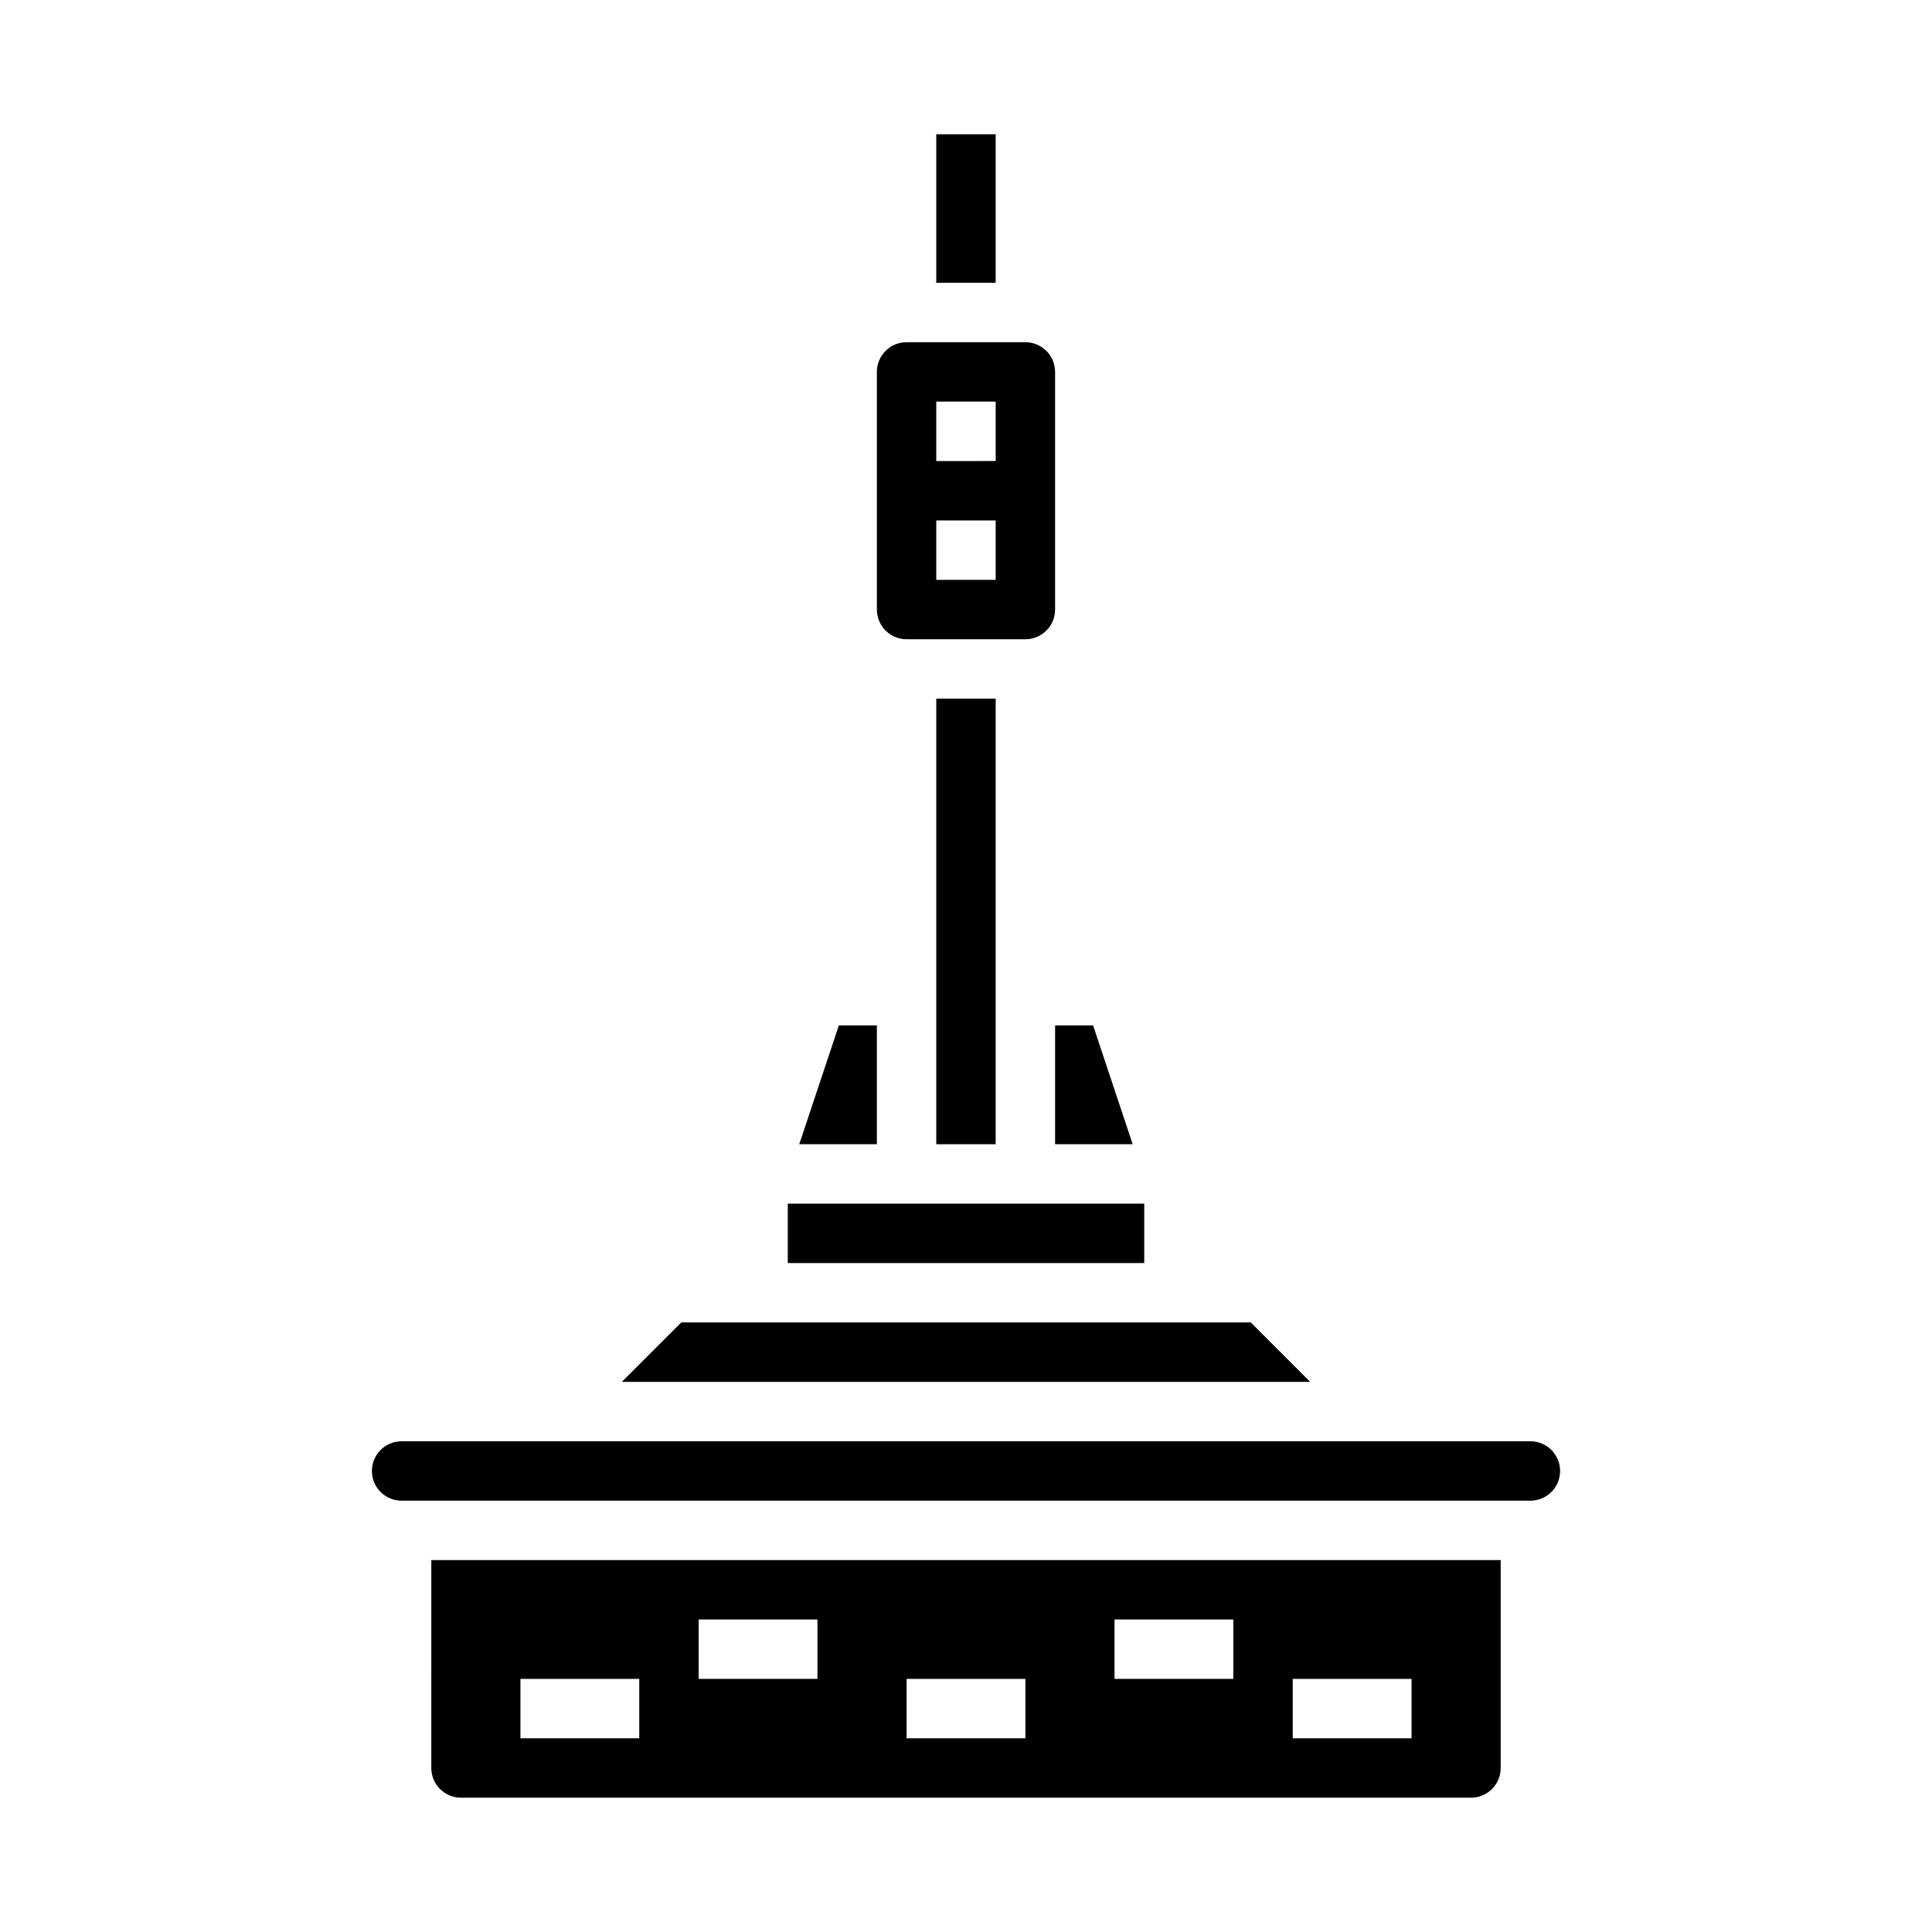 <?xml version="1.0" encoding="UTF-8"?>
<!-- Uploaded to: SVG Repo, www.svgrepo.com, Generator: SVG Repo Mixer Tools -->
<svg fill="#000000" width="800px" height="800px" version="1.1" viewBox="144 144 512 512" xmlns="http://www.w3.org/2000/svg">
 <g>
  <path d="m376.38 415.74h-10.07l-10.492 31.488h20.562z"/>
  <path d="m475.46 494.46h-150.92l-15.746 15.746h182.41z"/>
  <path d="m392.12 329.15h15.742v118.08h-15.742z"/>
  <path d="m352.77 462.98h94.465v15.742h-94.465z"/>
  <path d="m384.25 313.41h31.488c2.09 0 4.09-0.828 5.566-2.305 1.477-1.477 2.305-3.481 2.305-5.566v-62.977c0-2.09-0.828-4.09-2.305-5.566-1.477-1.477-3.477-2.305-5.566-2.305h-31.488c-4.348 0-7.871 3.523-7.871 7.871v62.977c0 2.086 0.828 4.09 2.305 5.566 1.477 1.477 3.481 2.305 5.566 2.305zm7.871-62.977h15.742v15.742l-15.742 0.004zm0 31.488h15.742v15.742l-15.742 0.004z"/>
  <path d="m423.61 447.23h20.562l-10.492-31.488h-10.07z"/>
  <path d="m392.12 179.58h15.742v39.359h-15.742z"/>
  <path d="m549.57 525.95h-299.14c-4.348 0-7.871 3.527-7.871 7.875 0 4.348 3.523 7.871 7.871 7.871h299.14c4.348 0 7.871-3.523 7.871-7.871 0-4.348-3.523-7.875-7.871-7.875z"/>
  <path d="m258.3 612.54c0 2.09 0.832 4.09 2.309 5.566s3.477 2.305 5.566 2.305h267.65c2.086 0 4.09-0.828 5.566-2.305s2.305-3.477 2.305-5.566v-55.105h-283.39zm228.29-23.617h31.488v15.742l-31.488 0.004zm-47.23-15.742h31.488v15.742h-31.488zm-55.105 15.742h31.488v15.742l-31.488 0.004zm-55.105-15.742h31.488v15.742h-31.488zm-47.23 15.742h31.488v15.742l-31.488 0.004z"/>
 </g>
</svg>